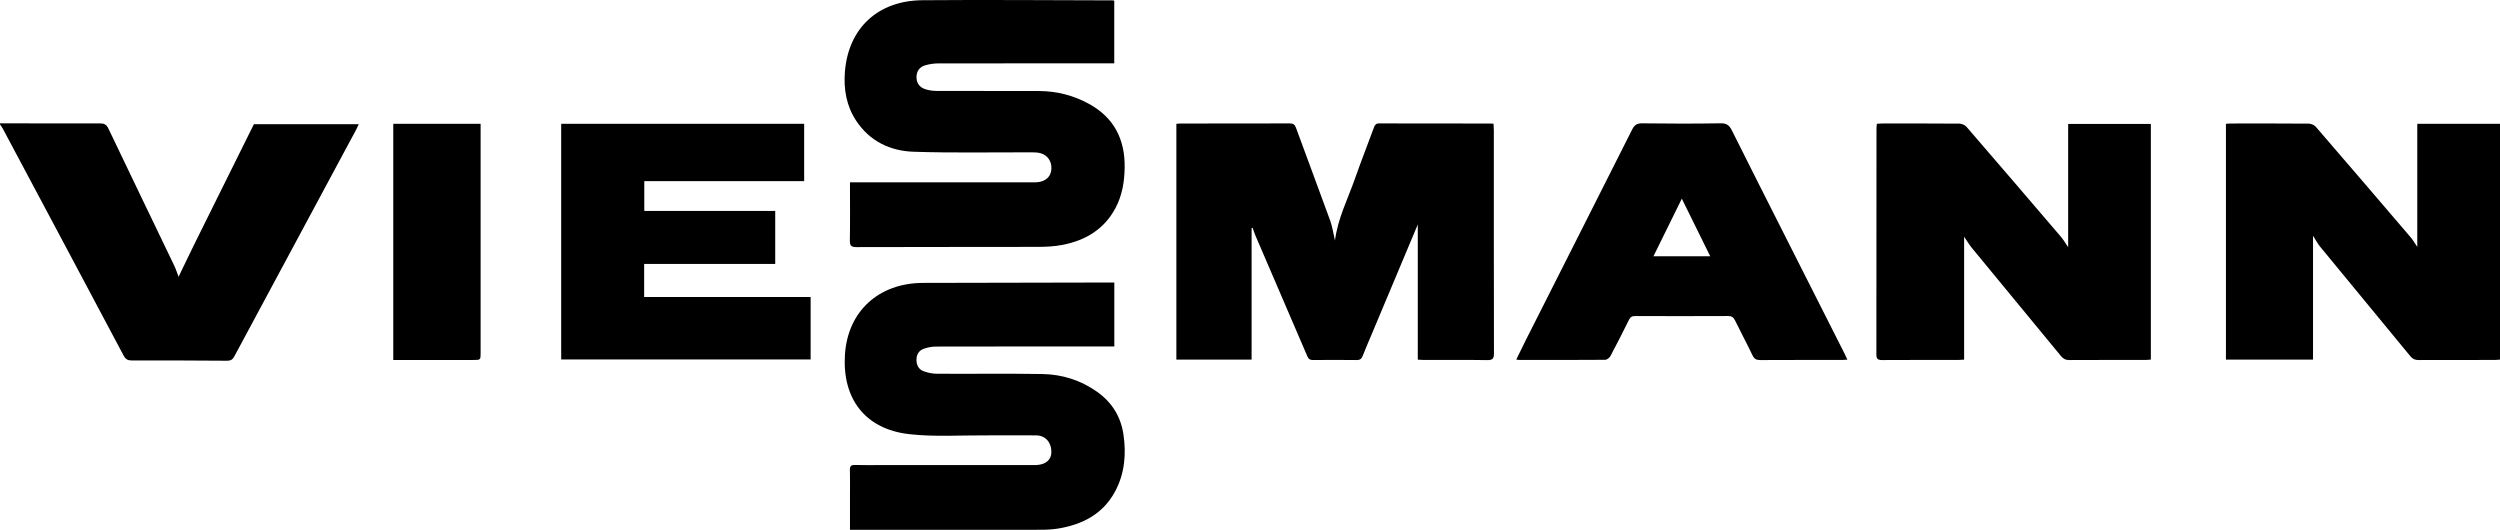 <?xml version="1.0" encoding="utf-8"?>
<!-- Generator: Adobe Illustrator 18.1.1, SVG Export Plug-In . SVG Version: 6.00 Build 0)  -->
<!DOCTYPE svg PUBLIC "-//W3C//DTD SVG 1.1//EN" "http://www.w3.org/Graphics/SVG/1.1/DTD/svg11.dtd">
<svg version="1.1" id="Ebene_1" xmlns="http://www.w3.org/2000/svg" xmlns:xlink="http://www.w3.org/1999/xlink" x="0px" y="0px"
	 viewBox="0 0 560.779 118.846" enable-background="new 0 0 560.779 118.846" xml:space="preserve">
<g>
	<path d="M0,27.659c7.478,0.014,14.956,0.044,22.434,0.021c0.952-0.003,1.446,0.243,1.885,1.162
		c4.877,10.237,9.822,20.442,14.729,30.665c0.443,0.923,0.749,1.912,1.007,2.583c1.241-2.564,2.538-5.296,3.879-8.005
		c4.34-8.766,8.697-17.525,13.017-26.225c7.803,0,15.551,0,23.526,0c-0.242,0.51-0.387,0.856-0.564,1.185
		c-9.116,16.954-18.239,33.904-27.336,50.868c-0.389,0.726-0.802,1.011-1.644,1.005c-7.118-0.056-14.237-0.078-21.355-0.058
		c-0.927,0.003-1.412-0.278-1.852-1.107C18.72,62.788,9.681,45.839,0.643,28.89C0.458,28.544,0.216,28.229,0,27.899
		C0,27.819,0,27.739,0,27.659z"/>
	<path d="M280.748,51.202c0,9.788,0,19.576,0,29.454c-5.656,0-11.229,0-16.874,0c0-17.628,0-35.209,0-52.882
		c0.346-0.024,0.691-0.07,1.035-0.07c8.12-0.004,16.24,0.01,24.36-0.024c0.814-0.003,1.163,0.235,1.443,1.002
		c2.534,6.937,5.143,13.847,7.66,20.791c0.498,1.373,0.698,2.855,1.081,4.483c0.628-4.951,2.836-9.222,4.414-13.701
		c1.379-3.916,2.892-7.784,4.329-11.68c0.212-0.574,0.446-0.897,1.169-0.894c8.32,0.031,16.64,0.02,24.96,0.023
		c0.193,0,0.386,0.028,0.694,0.051c0.024,0.506,0.066,0.97,0.066,1.435c0.003,16.68-0.009,33.36,0.028,50.039
		c0.003,1.186-0.269,1.568-1.514,1.548c-4.719-0.077-9.439-0.029-14.159-0.034c-0.427,0-0.854-0.039-1.414-0.066
		c0-10.139,0-20.182,0-30.322c-3.451,8.218-6.847,16.303-10.242,24.389c-0.711,1.693-1.441,3.379-2.118,5.085
		c-0.251,0.634-0.571,0.942-1.311,0.933c-3.28-0.039-6.56-0.031-9.84-0.005c-0.646,0.005-0.988-0.194-1.253-0.814
		c-3.88-9.067-7.79-18.121-11.686-27.181c-0.23-0.535-0.398-1.097-0.595-1.647C280.903,51.143,280.826,51.172,280.748,51.202z"/>
	<path d="M421.004,27.754c0.42-0.02,0.771-0.052,1.122-0.052c5.8-0.003,11.6-0.022,17.399,0.03c0.54,0.005,1.239,0.316,1.591,0.722
		c7.086,8.198,14.137,16.426,21.177,24.664c0.58,0.679,1.027,1.471,1.618,2.331c0-9.261,0-18.404,0-27.648
		c6.211,0,12.339,0,18.549,0c0,17.577,0,35.156,0,52.853c-0.414,0.032-0.796,0.086-1.179,0.086
		c-5.72,0.006-11.44-0.011-17.159,0.021c-0.808,0.005-1.317-0.278-1.816-0.885c-6.652-8.093-13.331-16.164-19.986-24.254
		c-0.598-0.727-1.078-1.55-1.746-2.523c0,9.262,0,18.371,0,27.569c-0.566,0.032-0.954,0.072-1.343,0.072
		c-5.68,0.004-11.36-0.018-17.039,0.022c-0.977,0.007-1.299-0.253-1.298-1.268c0.029-16.879,0.02-33.759,0.024-50.638
		C420.917,28.511,420.97,28.162,421.004,27.754z"/>
	<path d="M518.839,52.885c0,9.436,0,18.571,0,27.781c-6.568,0-13.019,0-19.534,0c0-17.657,0-35.234,0-52.894
		c0.368-0.025,0.715-0.069,1.061-0.069c5.839-0.004,11.677-0.022,17.515,0.029c0.543,0.005,1.245,0.318,1.598,0.726
		c7.135,8.259,14.233,16.549,21.324,24.846c0.481,0.563,0.843,1.228,1.421,2.082c0-9.334,0-18.445,0-27.62
		c6.273,0,12.371,0,18.556,0c0,17.596,0,35.17,0,52.895c-0.395,0.027-0.814,0.079-1.232,0.08
		c-5.679,0.005-11.357-0.009-17.036,0.019c-0.786,0.004-1.32-0.221-1.83-0.842c-6.749-8.218-13.529-16.409-20.282-24.623
		C519.873,54.656,519.489,53.9,518.839,52.885z"/>
	<path d="M190.66,118.845c0-2.781,0-5.374,0-7.967c0-1.8,0.04-3.6-0.017-5.398c-0.027-0.874,0.218-1.209,1.14-1.179
		c1.958,0.062,3.918,0.019,5.878,0.019c11.237,0,22.474,0,33.711,0c0.36,0,0.72,0.01,1.08-0.005c2.13-0.091,3.391-1.187,3.389-2.939
		c-0.002-2.152-1.336-3.69-3.4-3.716c-3.798-0.049-7.597,0.023-11.396-0.001c-5.713-0.036-11.481,0.367-17.128-0.277
		c-9.842-1.124-15.022-7.931-14.387-17.821c0.63-9.821,7.653-16.087,17.534-16.102c13.755-0.021,27.511-0.057,41.266-0.086
		c0.514-0.001,1.027,0,1.624,0c0,4.804,0,9.498,0,14.346c-0.534,0-1.043,0-1.552,0c-12.837,0-25.673-0.01-38.51,0.021
		c-0.894,0.002-1.826,0.192-2.673,0.489c-1.069,0.375-1.619,1.244-1.641,2.412c-0.022,1.196,0.445,2.186,1.548,2.608
		c0.945,0.361,2.004,0.581,3.015,0.587c7.878,0.046,15.757-0.065,23.633,0.061c4.476,0.072,8.663,1.385,12.354,4.014
		c3.287,2.342,5.279,5.526,5.871,9.521c0.659,4.451,0.285,8.808-1.878,12.822c-2.723,5.054-7.309,7.409-12.768,8.306
		c-1.294,0.213-2.625,0.271-3.939,0.273c-13.676,0.019-27.353,0.012-41.029,0.012C191.871,118.845,191.355,118.845,190.66,118.845z"
		/>
	<path d="M190.661,40.9c0.667,0,1.145,0,1.622,0c13.117,0,26.235,0.001,39.352-0.003c0.479,0,0.967,0.015,1.434-0.069
		c1.727-0.312,2.7-1.376,2.773-2.971c0.077-1.7-0.866-3.073-2.493-3.506c-0.568-0.151-1.182-0.177-1.775-0.179
		c-8.877-0.027-17.761,0.16-26.629-0.132c-5.274-0.174-9.856-2.358-12.899-6.963c-2.207-3.339-2.838-7.131-2.521-11.02
		c0.793-9.743,7.393-15.922,17.368-16.007c14.195-0.121,28.392,0.007,42.589,0.031c0.119,0,0.237,0.028,0.456,0.056
		c0,4.637,0,9.282,0,14.066c-0.486,0-0.953,0-1.421,0c-12.677,0-25.355-0.009-38.032,0.018c-0.983,0.002-1.998,0.15-2.941,0.426
		c-1.303,0.381-1.936,1.33-1.962,2.562c-0.027,1.307,0.58,2.326,1.872,2.766c0.814,0.277,1.713,0.414,2.575,0.417
		c7.678,0.031,15.357-0.003,23.035,0.027c3.986,0.015,7.759,0.976,11.253,2.905c5.6,3.094,8.048,7.974,7.956,14.258
		c-0.046,3.154-0.543,6.219-2.031,9.036c-2.545,4.818-6.769,7.325-11.955,8.321c-1.827,0.351-3.728,0.434-5.596,0.439
		c-13.517,0.035-27.035,0-40.552,0.05c-1.262,0.005-1.529-0.373-1.507-1.554c0.073-3.838,0.027-7.678,0.027-11.517
		C190.661,41.925,190.661,41.492,190.661,40.9z"/>
	<path d="M144.489,59.21c0,2.554,0,4.899,0,7.407c12.454,0,24.863,0,37.344,0c0,4.744,0,9.325,0,14.017c-18.623,0-37.234,0-55.952,0
		c0-17.58,0-35.185,0-52.863c18.145,0,36.281,0,54.501,0c0,4.238,0,8.455,0,12.854c-11.927,0-23.854,0-35.861,0
		c0,2.312,0,4.443,0,6.691c9.791,0,19.532,0,29.369,0c0,4.002,0,7.889,0,11.893C164.104,59.21,154.36,59.21,144.489,59.21z"/>
	<path d="M414.388,80.676c-0.496,0.029-0.845,0.066-1.193,0.067c-6.118,0.004-12.237-0.015-18.354,0.022
		c-0.879,0.005-1.346-0.255-1.734-1.066c-1.258-2.628-2.638-5.197-3.915-7.816c-0.342-0.701-0.733-0.998-1.542-0.994
		c-6.958,0.031-13.916,0.027-20.874,0.005c-0.693-0.002-1.07,0.22-1.382,0.852c-1.342,2.722-2.716,5.429-4.145,8.106
		c-0.212,0.396-0.781,0.852-1.189,0.856c-6.438,0.052-12.876,0.036-19.314,0.031c-0.157,0-0.313-0.04-0.635-0.085
		c0.764-1.551,1.482-3.045,2.229-4.524c7.922-15.68,15.858-31.353,23.756-47.045c0.503-1,1.038-1.436,2.236-1.42
		c5.877,0.078,11.757,0.091,17.634-0.006c1.35-0.022,1.955,0.468,2.513,1.588c4.028,8.075,8.109,16.124,12.179,24.178
		c4.376,8.66,8.759,17.317,13.136,25.976C413.987,79.781,414.155,80.175,414.388,80.676z M370.884,57.49c4.333,0,8.478,0,12.744,0
		c-2.225-4.511-4.377-8.875-6.376-12.927C375.24,48.646,373.104,52.983,370.884,57.49z"/>
	<path d="M107.807,27.774c0,0.549,0,1.02,0,1.491c0,16.628,0,33.257,0,49.885c0,1.594-0.003,1.595-1.646,1.596
		c-5.476,0.001-10.952,0-16.428,0c-0.476,0-0.952,0-1.519,0c0-17.694,0-35.296,0-52.972C94.675,27.774,101.13,27.774,107.807,27.774
		z"/>
</g>
</svg>
